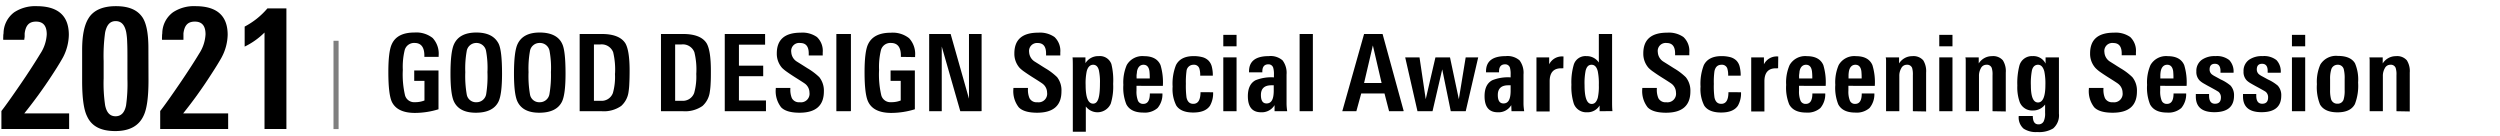 <svg xmlns="http://www.w3.org/2000/svg" viewBox="0 0 515 28"><defs><style>.cls-1{fill:#7f7f7f;}</style></defs><g id="レイヤー_1" data-name="レイヤー 1"><path d="M.29,26.58V22.87c.84-1.07,2.14-2.91,3.92-5.5s3.2-4.83,4.09-6.3a8,8,0,0,0,1.33-4c0-1.75-.73-2.62-2.2-2.62s-2.14.81-2.35,2.44c0,.19,0,.4,0,.62S5,8,5,8.2H.67a3.37,3.37,0,0,1,0-.57c0-.22,0-.48.06-.76a5.45,5.45,0,0,1,2.2-4.34A7.84,7.84,0,0,1,7.53,1.27q6.65,0,6.65,5.92A10.37,10.37,0,0,1,13,11.77c-.1.19-.33.59-.7,1.21s-.9,1.46-1.58,2.5A96.67,96.67,0,0,1,5,23.36h9.24v3.22Z"/><path d="M30.59,16.53q0,5.22-1,7.28Q28.14,27,23.75,27c-3,0-4.9-1-5.83-3.08-.66-1.33-1-3.74-1-7.24V10.27q0-4.33,1.26-6.41c1-1.72,2.94-2.59,5.69-2.59s4.52.81,5.55,2.42c.76,1.24,1.15,3.3,1.15,6.2Zm-4.34-4c0-1.54,0-2.81-.05-3.8A13.57,13.57,0,0,0,26,6.63C25.68,5.11,25,4.35,23.83,4.35S22,5.12,21.66,6.66a34.74,34.74,0,0,0-.31,5.92v3.57a30.72,30.72,0,0,0,.31,5.56c.31,1.5,1,2.24,2.14,2.24s1.87-.74,2.17-2.24a32.28,32.28,0,0,0,.28-5.46Z"/><path d="M33,26.58V22.87c.84-1.07,2.15-2.91,3.92-5.5s3.21-4.83,4.09-6.3a8,8,0,0,0,1.33-4c0-1.75-.73-2.62-2.2-2.62S38,5.24,37.79,6.87c0,.19,0,.4,0,.62s0,.46,0,.71H33.38a3.47,3.47,0,0,1,0-.57c0-.22,0-.48.05-.76a5.43,5.43,0,0,1,2.21-4.34,7.79,7.79,0,0,1,4.62-1.26q6.64,0,6.64,5.92a10.24,10.24,0,0,1-1.22,4.58c-.09.19-.33.59-.7,1.21s-.9,1.46-1.58,2.5a92,92,0,0,1-5.67,7.88H47v3.22Z"/><path d="M54.49,26.58V6.7A15,15,0,0,1,50.4,9.6V5.48a16.5,16.5,0,0,0,2.5-1.63,16.19,16.19,0,0,0,2.19-2.12H59V26.58Z"/><rect class="cls-1" x="68.7" y="8.4" width="1.05" height="18.19"/><path d="M87.42,11.72v-.27c0-1.73-.69-2.6-2-2.6a2,2,0,0,0-2.07,1.54,14.55,14.55,0,0,0-.37,4,18.8,18.8,0,0,0,.46,5.26,1.94,1.94,0,0,0,2,1.4,5.23,5.23,0,0,0,2-.35V16.66H85.33V14.51h5v8a16.57,16.57,0,0,1-4.84.75q-3.67,0-4.77-2.29Q80,19.42,80,14.82q0-4.23.72-5.74Q81.81,6.7,85.37,6.7a5.42,5.42,0,0,1,3.76,1.13,4.75,4.75,0,0,1,1.23,3.64v.25Z"/><path d="M103.42,15.17c0,2.81-.24,4.73-.72,5.74q-1.12,2.31-4.69,2.31-3.39,0-4.49-2.29c-.48-1-.72-2.94-.72-5.74q0-4.49.72-6.07,1.1-2.41,4.58-2.42t4.64,2.35Q103.42,10.51,103.42,15.17Zm-3-.42a19.32,19.32,0,0,0-.29-4.25,2,2,0,0,0-2-1.65,2,2,0,0,0-2,1.74,20.29,20.29,0,0,0-.28,4.27,22,22,0,0,0,.3,4.6,1.92,1.92,0,0,0,2,1.6,2,2,0,0,0,2-1.65A22.81,22.81,0,0,0,100.41,14.75Z"/><path d="M116.5,15.17c0,2.81-.24,4.73-.72,5.74q-1.12,2.31-4.69,2.31c-2.26,0-3.75-.76-4.49-2.29-.48-1-.72-2.94-.72-5.74q0-4.49.72-6.07c.74-1.61,2.26-2.42,4.58-2.42s3.94.78,4.64,2.35C116.28,10,116.5,12.06,116.5,15.17Zm-3-.42a19.32,19.32,0,0,0-.29-4.25,2,2,0,0,0-2-1.65,2,2,0,0,0-2.05,1.74,20.29,20.29,0,0,0-.28,4.27,22,22,0,0,0,.3,4.6,1.92,1.92,0,0,0,2,1.6,2,2,0,0,0,2-1.65A22.81,22.81,0,0,0,113.49,14.75Z"/><path d="M129.7,14.55q0,1.54-.06,2.64a14.47,14.47,0,0,1-.16,1.74,4.69,4.69,0,0,1-1.52,2.9,6.24,6.24,0,0,1-4,1.08h-4.55V7h4.51q3.69,0,4.91,1.93Q129.7,10.44,129.7,14.55Zm-3,.6a15.37,15.37,0,0,0-.39-4.4,2.55,2.55,0,0,0-2.69-1.59h-1.27v11.6h1.34a2.47,2.47,0,0,0,2.57-1.61A12.19,12.19,0,0,0,126.68,15.15Z"/><path d="M146.44,14.55c0,1,0,1.91-.05,2.64a14.12,14.12,0,0,1-.17,1.74,4.68,4.68,0,0,1-1.51,2.9,6.24,6.24,0,0,1-4,1.08h-4.55V7h4.51c2.46,0,4.1.64,4.9,1.93Q146.44,10.44,146.44,14.55Zm-3,.6a14.88,14.88,0,0,0-.4-4.4,2.53,2.53,0,0,0-2.68-1.59h-1.28v11.6h1.35A2.48,2.48,0,0,0,143,19.15,12.48,12.48,0,0,0,143.43,15.15Z"/><path d="M149.3,22.91V7h8.31v2.2h-5.39v4.33h5V15.7h-5v5h5.57v2.2Z"/><path d="M169.72,18.82q0,4.39-5,4.4c-1.82,0-3.09-.37-3.81-1.12a5.4,5.4,0,0,1-1.1-3.81v-.17h3v.19a4.51,4.51,0,0,0,.31,1.9,1.63,1.63,0,0,0,1.63.85,1.76,1.76,0,0,0,2-2,2.3,2.3,0,0,0-.9-1.8c-.15-.12-.84-.57-2.07-1.34-.67-.43-1.23-.8-1.66-1.11a7.89,7.89,0,0,1-1-.81,4.4,4.4,0,0,1-1.1-3c0-2.85,1.65-4.27,4.93-4.27a5.18,5.18,0,0,1,3.34.9,3.88,3.88,0,0,1,1.19,3.17v.62H166.6V11c0-1.42-.58-2.14-1.74-2.14A1.64,1.64,0,0,0,163,10.73a2.44,2.44,0,0,0,1.08,1.91l1.12.7,1.12.71a13.17,13.17,0,0,1,2.45,1.84A4.45,4.45,0,0,1,169.72,18.82Z"/><path d="M172.29,22.91V7h3v15.9Z"/><path d="M185.58,11.72v-.27c0-1.73-.69-2.6-2.05-2.6a2,2,0,0,0-2.07,1.54,14.55,14.55,0,0,0-.37,4,18.8,18.8,0,0,0,.46,5.26,1.94,1.94,0,0,0,2,1.4,5.18,5.18,0,0,0,2-.35V16.66h-2.09V14.51h5v8a16.57,16.57,0,0,1-4.84.75q-3.67,0-4.77-2.29-.75-1.51-.75-6.11,0-4.23.72-5.74c.75-1.59,2.32-2.38,4.69-2.38a5.42,5.42,0,0,1,3.76,1.13,4.75,4.75,0,0,1,1.24,3.64v.25Z"/><path d="M197.82,22.91,194,9.58V22.91h-2.59V7h4.42l3.78,13.33V7h2.6v15.9Z"/><path d="M218.66,18.82q0,4.39-5,4.4c-1.81,0-3.08-.37-3.8-1.12a5.36,5.36,0,0,1-1.1-3.81v-.17h3v.19a4.36,4.36,0,0,0,.31,1.9,1.63,1.63,0,0,0,1.63.85,1.76,1.76,0,0,0,2-2,2.31,2.31,0,0,0-.91-1.8c-.14-.12-.83-.57-2.06-1.34-.68-.43-1.23-.8-1.67-1.11a7,7,0,0,1-1-.81,4.35,4.35,0,0,1-1.1-3q0-4.28,4.93-4.27a5.2,5.2,0,0,1,3.34.9,3.91,3.91,0,0,1,1.19,3.17v.62h-2.93V11c0-1.42-.58-2.14-1.74-2.14A1.64,1.64,0,0,0,212,10.73a2.44,2.44,0,0,0,1.08,1.91l1.12.7c.36.24.74.47,1.12.71a12.64,12.64,0,0,1,2.44,1.84A4.4,4.4,0,0,1,218.66,18.82Z"/><path d="M229.31,17.28a11.82,11.82,0,0,1-.5,4.09,3,3,0,0,1-5.13.56v5.21H221V14.42c0-1.38,0-2.24-.06-2.6h2.66l0,1.19a3.1,3.1,0,0,1,2.76-1.45,2.5,2.5,0,0,1,2.59,1.65A14.08,14.08,0,0,1,229.31,17.28Zm-2.72-.11a11.34,11.34,0,0,0-.22-2.69c-.19-.76-.59-1.14-1.19-1.14s-1.1.46-1.32,1.36a12.09,12.09,0,0,0-.22,2.82c0,2.55.51,3.83,1.54,3.83S226.59,20,226.59,17.17Z"/><path d="M234.12,17.68v1a5.08,5.08,0,0,0,.31,2.09,1.13,1.13,0,0,0,1.09.63c.9,0,1.35-.71,1.35-2.15h2.59a4.35,4.35,0,0,1-1,3,4,4,0,0,1-2.94.94c-1.73,0-2.89-.57-3.49-1.7a9.14,9.14,0,0,1-.62-4,9.1,9.1,0,0,1,.7-4.09,3.7,3.7,0,0,1,3.57-1.83c1.73,0,2.86.62,3.39,1.85a12.39,12.39,0,0,1,.48,4.27Zm2.73-1.52a12.36,12.36,0,0,0-.07-1.52c-.13-.86-.54-1.3-1.22-1.3s-1.21.49-1.35,1.46c0,.2-.05.42-.07.64s0,.47,0,.72Z"/><path d="M249.9,19a5.17,5.17,0,0,1-.64,2.77q-.94,1.41-3.45,1.41c-1.72,0-2.88-.49-3.5-1.45a7.44,7.44,0,0,1-.75-3.88,10.39,10.39,0,0,1,.69-4.44c.63-1.23,1.84-1.85,3.63-1.85a6.89,6.89,0,0,1,1.83.22,2.83,2.83,0,0,1,1.23.69,2.71,2.71,0,0,1,.69,1.25,7.14,7.14,0,0,1,.21,1.87h-2.6a4.51,4.51,0,0,0-.18-1.5,1.13,1.13,0,0,0-1.18-.75,1.43,1.43,0,0,0-1.46,1.32,16.77,16.77,0,0,0-.13,2.62,18.34,18.34,0,0,0,.13,2.79c.19.89.66,1.32,1.39,1.32,1,0,1.48-.79,1.5-2.39Z"/><path d="M252,9.54V7.18h2.73V9.54Zm0,13.37V11.82h2.73V22.91Z"/><path d="M262.56,22.91l0-1.25a3.06,3.06,0,0,1-2.77,1.47c-1.82,0-2.73-1.1-2.73-3.32,0-1.63.53-2.72,1.58-3.28a8.63,8.63,0,0,1,3.79-.59v-.57a4.68,4.68,0,0,0-.14-1.39,1,1,0,0,0-1-.73c-.83,0-1.25.5-1.25,1.48v.17H257.3v-.19q0-3.15,4.07-3.15a3.74,3.74,0,0,1,2.84.88,4.25,4.25,0,0,1,.82,2.91v3.87c0,.77,0,1.47,0,2.08s.07,1.14.13,1.61Zm-.17-5.34h-.49c-1.44,0-2.15.68-2.15,2,0,1.16.38,1.74,1.16,1.74,1,0,1.46-.84,1.48-2.53Z"/><path d="M267.72,22.91V7h2.73v15.9Z"/><path d="M286.15,22.91l-.94-3.65h-4.8l-1,3.65h-2.9L281,7h3.81l4.36,15.9ZM282.81,9.36,281,17.1h3.61Z"/><path d="M301.94,22.91h-3.08l-1.76-8.62-2,8.62H292l-2.53-11.09h2.95l1.28,8.61,2-8.61h3l1.82,8.61,1.41-8.61h2.58Z"/><path d="M311.37,22.91l-.05-1.25a3.05,3.05,0,0,1-2.77,1.47c-1.82,0-2.73-1.1-2.73-3.32,0-1.63.53-2.72,1.59-3.28a8.58,8.58,0,0,1,3.78-.59v-.57a4.78,4.78,0,0,0-.13-1.39,1,1,0,0,0-1-.73c-.84,0-1.26.5-1.26,1.48v.17h-2.68v-.19c0-2.1,1.35-3.15,4.07-3.15a3.76,3.76,0,0,1,2.84.88,4.25,4.25,0,0,1,.81,2.91v3.87c0,.77,0,1.47,0,2.08s.08,1.14.14,1.61Zm-.18-5.34h-.48q-2.16,0-2.16,2,0,1.74,1.17,1.74c1,0,1.45-.84,1.47-2.53Z"/><path d="M322.05,14.07a1.6,1.6,0,0,0-.23,0l-.23,0c-1.57,0-2.36.9-2.36,2.69v6.2h-2.72V13.83c0-.47,0-.87,0-1.2s0-.6,0-.81h2.62l0,1.43a2.93,2.93,0,0,1,2.82-1.62h.13Z"/><path d="M329.52,22.91l0-1.18a2.89,2.89,0,0,1-2.6,1.4,2.73,2.73,0,0,1-2.71-1.76,11.35,11.35,0,0,1-.5-3.91,12.81,12.81,0,0,1,.5-4.18,2.51,2.51,0,0,1,2.56-1.72,3,3,0,0,1,2.59,1.32V7h2.73V20.89c0,.6,0,1.27.07,2Zm-.16-5.4a12.54,12.54,0,0,0-.22-2.83c-.22-.89-.65-1.34-1.28-1.34s-1,.4-1.22,1.21a13.15,13.15,0,0,0-.22,3c0,2.58.48,3.86,1.46,3.86.62,0,1-.41,1.26-1.25A10.74,10.74,0,0,0,329.36,17.51Z"/><path d="M348.22,18.82q0,4.39-5,4.4c-1.82,0-3.09-.37-3.81-1.12a5.4,5.4,0,0,1-1.1-3.81v-.17h3v.19a4.36,4.36,0,0,0,.31,1.9,1.63,1.63,0,0,0,1.63.85,1.76,1.76,0,0,0,2-2,2.3,2.3,0,0,0-.9-1.8c-.15-.12-.84-.57-2.07-1.34-.68-.43-1.23-.8-1.66-1.11a6.58,6.58,0,0,1-1-.81,4.4,4.4,0,0,1-1.1-3q0-4.28,4.93-4.27a5.2,5.2,0,0,1,3.34.9A3.91,3.91,0,0,1,348,10.77v.62h-2.93V11c0-1.42-.58-2.14-1.73-2.14a1.64,1.64,0,0,0-1.83,1.88,2.44,2.44,0,0,0,1.08,1.91l1.12.7,1.12.71a12.64,12.64,0,0,1,2.44,1.84A4.4,4.4,0,0,1,348.22,18.82Z"/><path d="M358.65,19a5.17,5.17,0,0,1-.64,2.77q-.94,1.41-3.45,1.41c-1.72,0-2.89-.49-3.5-1.45a7.44,7.44,0,0,1-.75-3.88,10.58,10.58,0,0,1,.68-4.44c.63-1.23,1.84-1.85,3.63-1.85a7,7,0,0,1,1.84.22,2.89,2.89,0,0,1,1.23.69,2.7,2.7,0,0,1,.68,1.25,7.14,7.14,0,0,1,.21,1.87H356a4.51,4.51,0,0,0-.18-1.5,1.15,1.15,0,0,0-1.19-.75c-.78,0-1.26.44-1.45,1.32a15.56,15.56,0,0,0-.13,2.62,17,17,0,0,0,.13,2.79c.19.89.65,1.32,1.39,1.32,1,0,1.48-.79,1.49-2.39Z"/><path d="M366.29,14.07a1.6,1.6,0,0,0-.23,0l-.23,0c-1.57,0-2.36.9-2.36,2.69v6.2h-2.72V13.83c0-.47,0-.87,0-1.2s0-.6,0-.81h2.62l0,1.43a2.93,2.93,0,0,1,2.82-1.62h.13Z"/><path d="M370.6,17.68v1a5,5,0,0,0,.32,2.09,1.11,1.11,0,0,0,1.08.63c.9,0,1.35-.71,1.35-2.15H376a4.35,4.35,0,0,1-1,3,4,4,0,0,1-2.93.94c-1.73,0-2.9-.57-3.5-1.7a9.14,9.14,0,0,1-.62-4,8.94,8.94,0,0,1,.71-4.09,3.69,3.69,0,0,1,3.56-1.83c1.73,0,2.86.62,3.39,1.85a12.39,12.39,0,0,1,.48,4.27Zm2.73-1.52a10.59,10.59,0,0,0-.07-1.52c-.13-.86-.53-1.3-1.22-1.3s-1.21.49-1.35,1.46c0,.2-.05.42-.07.64s0,.47,0,.72Z"/><path d="M380.77,17.68v1a5,5,0,0,0,.32,2.09,1.11,1.11,0,0,0,1.08.63c.9,0,1.35-.71,1.35-2.15h2.6a4.4,4.4,0,0,1-1,3,4,4,0,0,1-2.94.94c-1.73,0-2.9-.57-3.5-1.7a9.17,9.17,0,0,1-.61-4,9,9,0,0,1,.7-4.09,3.69,3.69,0,0,1,3.56-1.83c1.73,0,2.86.62,3.39,1.85a12.07,12.07,0,0,1,.49,4.27Zm2.73-1.52a13,13,0,0,0-.06-1.52c-.13-.86-.54-1.3-1.23-1.3s-1.2.49-1.35,1.46a6.33,6.33,0,0,0-.06.64q0,.35,0,.72Z"/><path d="M394.05,22.91V15.48A4.7,4.7,0,0,0,393.9,14a1.06,1.06,0,0,0-1.1-.66,1.25,1.25,0,0,0-1.13.7,3.07,3.07,0,0,0-.41,1.64v7.23h-2.73V13.63c0-.38,0-.72,0-1s0-.56-.07-.8h2.75l0,1.24a3.17,3.17,0,0,1,2.73-1.5,2.65,2.65,0,0,1,2.25.86,4.24,4.24,0,0,1,.59,2.53v8Z"/><path d="M399.49,9.54V7.18h2.72V9.54Zm0,13.37V11.82h2.72V22.91Z"/><path d="M410.46,22.91V15.48A4.33,4.33,0,0,0,410.3,14a1.05,1.05,0,0,0-1.1-.66,1.25,1.25,0,0,0-1.13.7,3.16,3.16,0,0,0-.4,1.64v7.23h-2.73V13.63c0-.38,0-.72,0-1s0-.56-.07-.8h2.75l0,1.24a3.17,3.17,0,0,1,2.73-1.5,2.62,2.62,0,0,1,2.24.86,4.16,4.16,0,0,1,.6,2.53v8Z"/><path d="M424.14,11.82c0,.25,0,.53,0,.83s0,.62,0,1V23.4a3.56,3.56,0,0,1-1.19,3.06,5.61,5.61,0,0,1-3.25.74,4.62,4.62,0,0,1-2.84-.7,3.06,3.06,0,0,1-1-2.6h2.9c0,1.15.39,1.72,1.17,1.72A1.17,1.17,0,0,0,421,25a3.8,3.8,0,0,0,.29-1.75V21.53a3.05,3.05,0,0,1-2.51,1.23,2.75,2.75,0,0,1-2.71-1.7,9,9,0,0,1-.5-3.43A14.39,14.39,0,0,1,416,13.5a2.67,2.67,0,0,1,2.73-1.94,2.78,2.78,0,0,1,2.66,1.54V11.82Zm-2.79,5.7a12.4,12.4,0,0,0-.22-2.81c-.25-.91-.68-1.37-1.3-1.37s-1.06.39-1.25,1.15a13.92,13.92,0,0,0-.22,3.12c0,2.33.49,3.5,1.47,3.5S421.35,19.91,421.35,17.52Z"/><path d="M440.21,18.82c0,2.93-1.65,4.4-5,4.4-1.82,0-3.08-.37-3.8-1.12a5.36,5.36,0,0,1-1.1-3.81v-.17h3v.19a4.36,4.36,0,0,0,.31,1.9,1.63,1.63,0,0,0,1.63.85,1.76,1.76,0,0,0,2-2,2.31,2.31,0,0,0-.91-1.8c-.14-.12-.83-.57-2.06-1.34-.68-.43-1.23-.8-1.67-1.11a7,7,0,0,1-.95-.81,4.35,4.35,0,0,1-1.1-3q0-4.28,4.93-4.27a5.2,5.2,0,0,1,3.34.9A3.91,3.91,0,0,1,440,10.77v.62h-2.93V11c0-1.42-.58-2.14-1.74-2.14a1.64,1.64,0,0,0-1.82,1.88,2.44,2.44,0,0,0,1.08,1.91l1.12.7c.36.24.74.47,1.12.71a12.64,12.64,0,0,1,2.44,1.84A4.4,4.4,0,0,1,440.21,18.82Z"/><path d="M445,17.68v1a5,5,0,0,0,.32,2.09,1.11,1.11,0,0,0,1.08.63c.9,0,1.35-.71,1.35-2.15h2.6a4.4,4.4,0,0,1-1,3,4,4,0,0,1-2.94.94c-1.73,0-2.9-.57-3.5-1.7a9.17,9.17,0,0,1-.61-4,9,9,0,0,1,.7-4.09,3.69,3.69,0,0,1,3.56-1.83c1.73,0,2.86.62,3.39,1.85a12.31,12.31,0,0,1,.49,4.27Zm2.73-1.52a13,13,0,0,0-.06-1.52c-.14-.86-.54-1.3-1.23-1.3s-1.2.49-1.35,1.46a6.33,6.33,0,0,0-.06.64q0,.35,0,.72Z"/><path d="M460.21,19.7c0,2.28-1.35,3.41-4.06,3.41q-3.75,0-3.81-3.14v-.6h2.73v.35c0,1.1.42,1.65,1.22,1.65s1.22-.43,1.22-1.3a1.48,1.48,0,0,0-.5-1.16l-.58-.35-1.12-.62c-.56-.29-1-.55-1.39-.77a4.38,4.38,0,0,1-.78-.57,2.49,2.49,0,0,1-.69-1.89,2.78,2.78,0,0,1,1.17-2.42,4.58,4.58,0,0,1,2.75-.73,4.11,4.11,0,0,1,2.86.82,3.42,3.42,0,0,1,.88,2.61h-2.69v-.57c-.06-.85-.44-1.28-1.15-1.28s-1.09.39-1.09,1.17a1.27,1.27,0,0,0,.59,1.1,3.76,3.76,0,0,0,.53.32l1.19.65a8.67,8.67,0,0,1,2,1.25A2.93,2.93,0,0,1,460.21,19.7Z"/><path d="M469.94,19.7c0,2.28-1.36,3.41-4.07,3.41q-3.74,0-3.81-3.14v-.6h2.73v.35c0,1.1.42,1.65,1.22,1.65s1.22-.43,1.22-1.3a1.44,1.44,0,0,0-.5-1.16c-.1-.07-.29-.19-.58-.35s-.65-.37-1.12-.62-1-.55-1.38-.77a4.53,4.53,0,0,1-.79-.57,2.49,2.49,0,0,1-.69-1.89,2.78,2.78,0,0,1,1.17-2.42,4.58,4.58,0,0,1,2.75-.73,4.11,4.11,0,0,1,2.86.82,3.39,3.39,0,0,1,.88,2.61h-2.69v-.57c-.05-.85-.44-1.28-1.15-1.28s-1.09.39-1.09,1.17a1.29,1.29,0,0,0,.59,1.1,3.76,3.76,0,0,0,.53.32l1.19.65a8.67,8.67,0,0,1,2,1.25A2.89,2.89,0,0,1,469.94,19.7Z"/><path d="M472.14,9.54V7.18h2.73V9.54Zm0,13.37V11.82h2.73V22.91Z"/><path d="M485.77,17a10.4,10.4,0,0,1-.66,4.44c-.6,1.13-1.79,1.7-3.57,1.7s-3-.54-3.62-1.63a9.4,9.4,0,0,1-.64-4.16,8.75,8.75,0,0,1,.72-4.07,3.79,3.79,0,0,1,3.61-1.76c1.75,0,2.92.51,3.52,1.52A8.51,8.51,0,0,1,485.77,17ZM483,16.27a7.68,7.68,0,0,0-.18-2,1.23,1.23,0,0,0-1.26-.93,1.35,1.35,0,0,0-1.35,1.08,6.46,6.46,0,0,0-.21,1.89v2.2a6.78,6.78,0,0,0,.18,1.85,1.31,1.31,0,0,0,1.36,1,1.25,1.25,0,0,0,1.28-1,6.23,6.23,0,0,0,.18-1.79Z"/><path d="M493.67,22.91V15.48a4.33,4.33,0,0,0-.16-1.48,1.05,1.05,0,0,0-1.1-.66,1.25,1.25,0,0,0-1.13.7,3.17,3.17,0,0,0-.41,1.64v7.23h-2.72V13.63c0-.38,0-.72,0-1s0-.56-.06-.8h2.75l0,1.24a3.17,3.17,0,0,1,2.73-1.5,2.62,2.62,0,0,1,2.24.86,4.16,4.16,0,0,1,.6,2.53v8Z"/></g></svg>